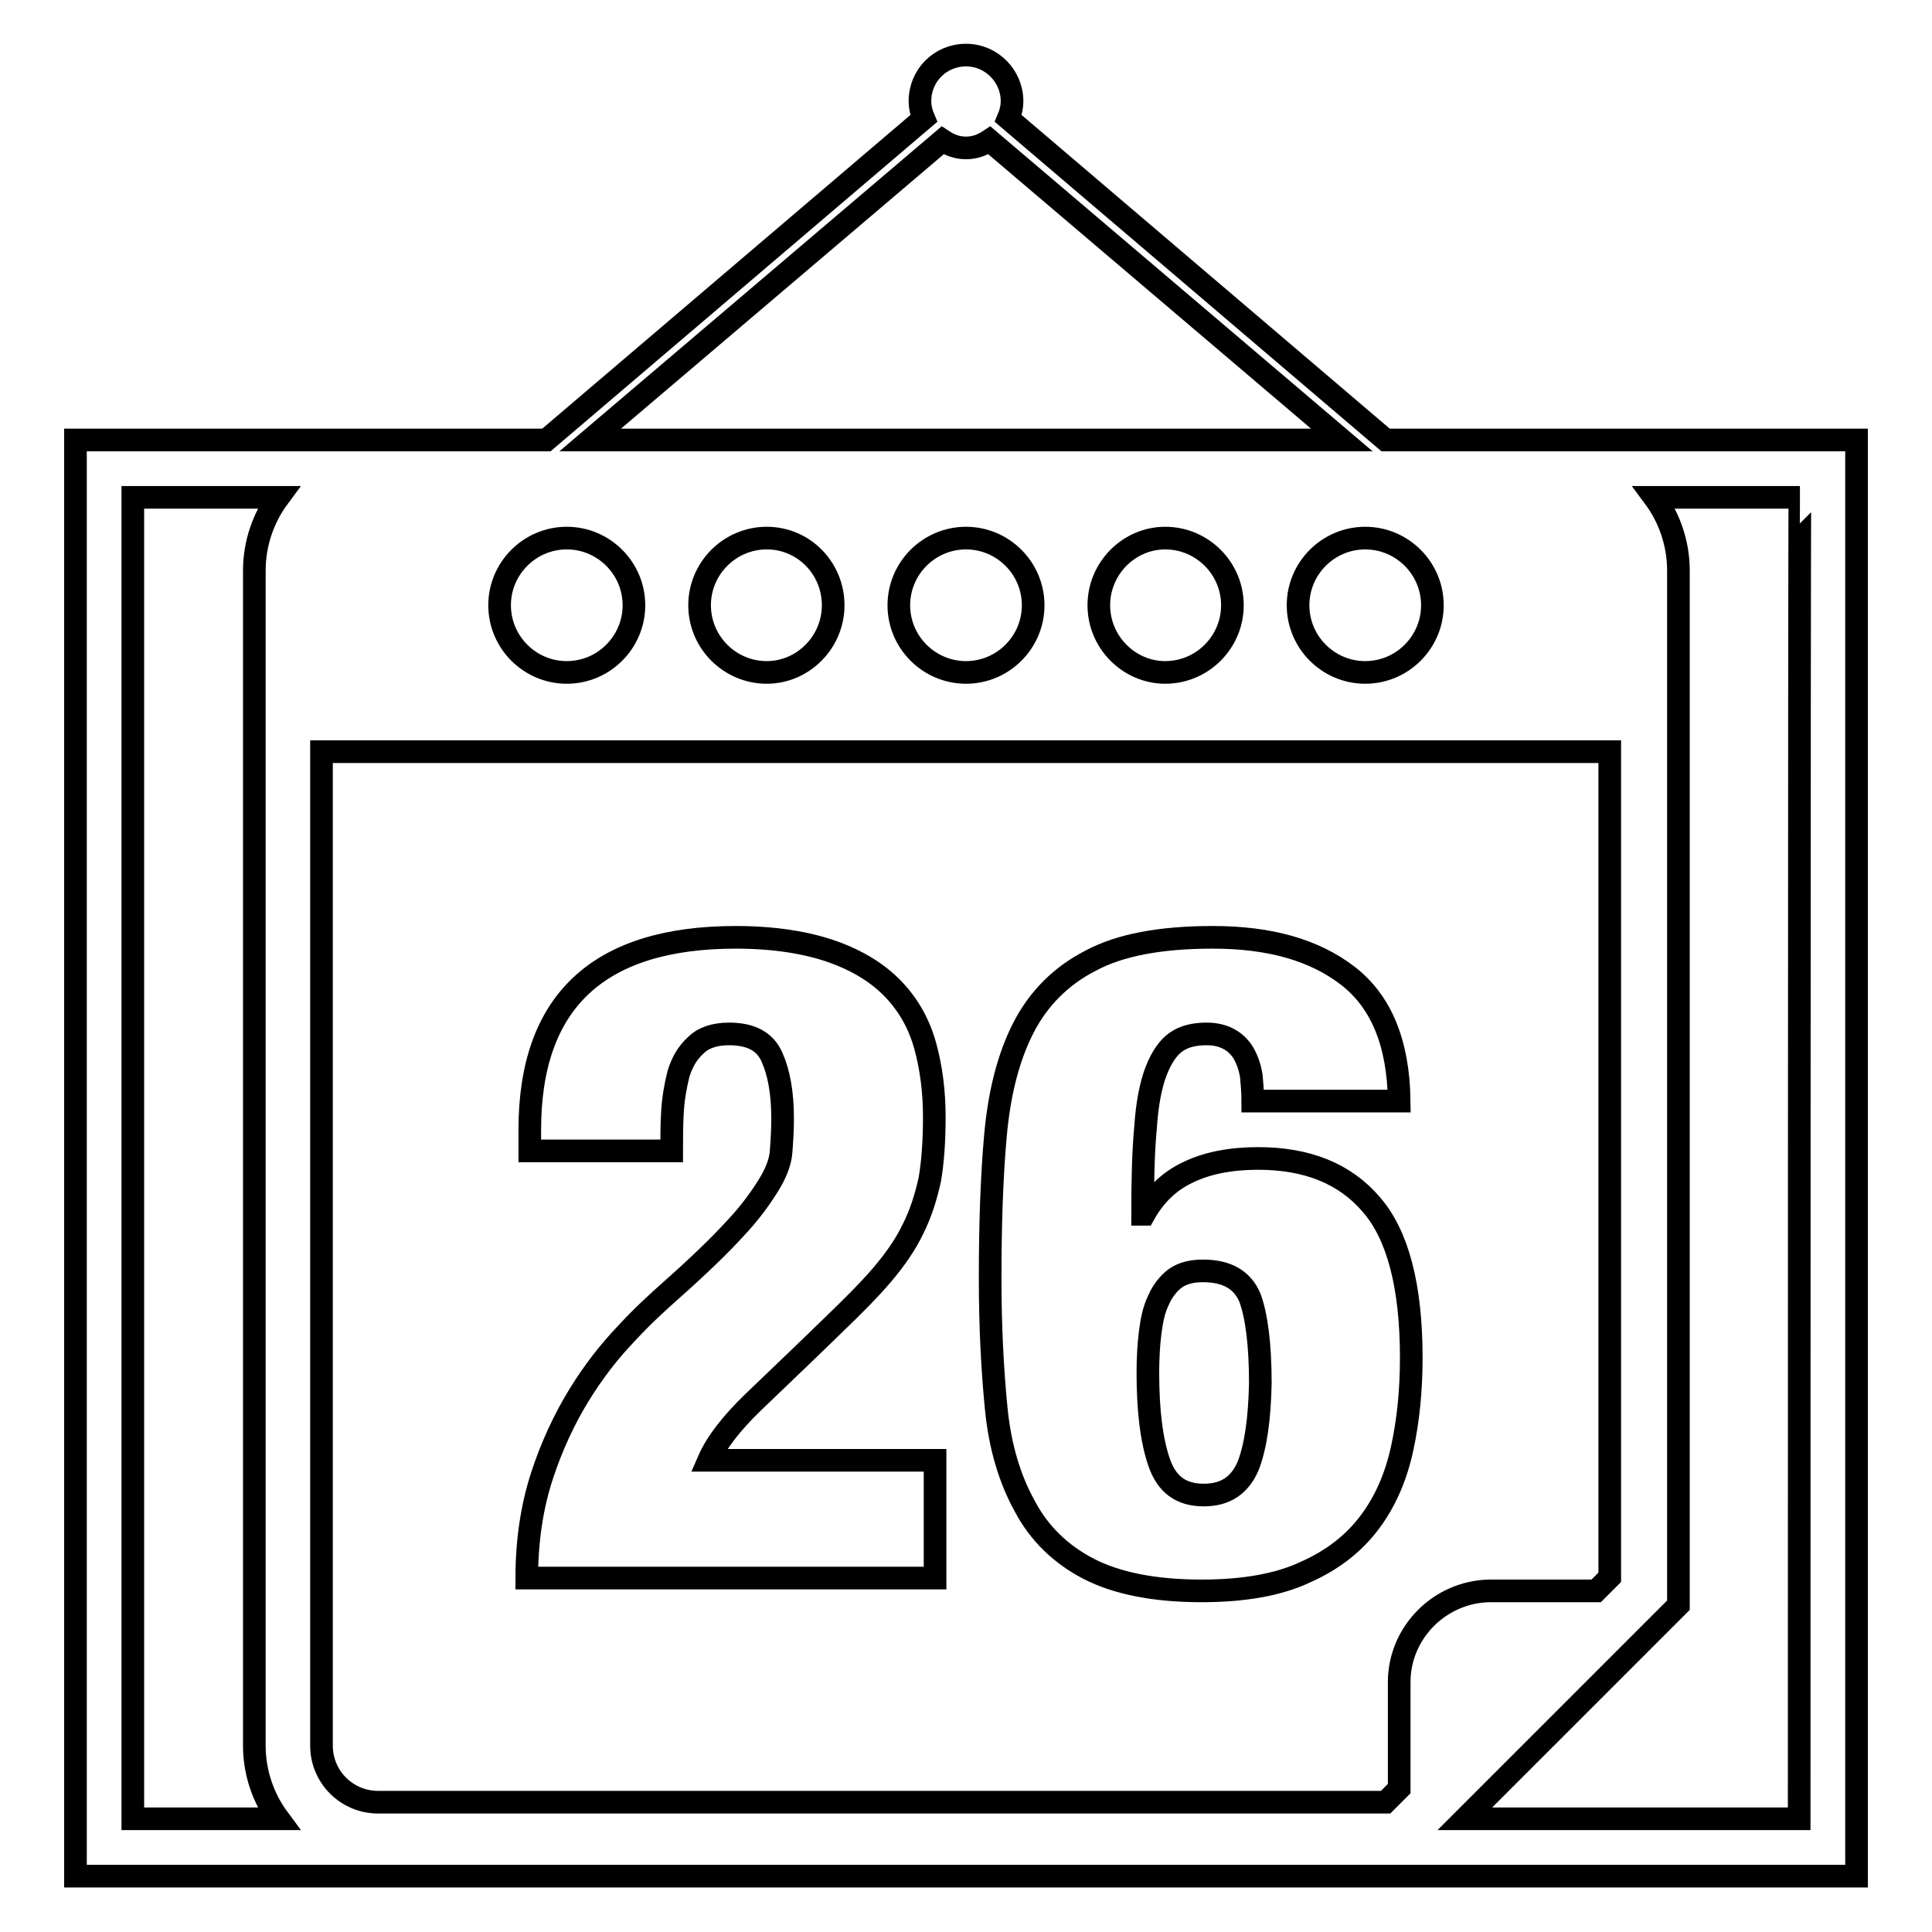 <?xml version="1.0" encoding="utf-8"?>
<!-- Svg Vector Icons : http://www.onlinewebfonts.com/icon -->
<!DOCTYPE svg PUBLIC "-//W3C//DTD SVG 1.1//EN" "http://www.w3.org/Graphics/SVG/1.1/DTD/svg11.dtd">
<svg version="1.1" xmlns="http://www.w3.org/2000/svg" xmlns:xlink="http://www.w3.org/1999/xlink" x="0px" y="0px" viewBox="0 0 256 256" enable-background="new 0 0 256 256" xml:space="preserve">
<g><g><g><g><path stroke-width="3" fill-opacity="0" stroke="#000000"  d="M99.8,185.8c2.9-2.8,6.5-6.2,10.6-10.2c2.6-2.5,4.8-4.7,6.5-6.7c1.7-2,3.1-4,4.1-6.1c1-2,1.7-4.2,2.2-6.5c0.4-2.3,0.6-5.1,0.6-8.3c0-3.3-0.4-6.5-1.2-9.4c-0.8-2.9-2.2-5.4-4.2-7.5c-2-2.1-4.7-3.8-8.1-5c-3.4-1.2-7.7-1.9-12.8-1.9c-18.2,0-27.3,8.5-27.3,25.5v2.8H89c0-1.6,0-3.3,0.1-5.1c0.1-1.8,0.4-3.5,0.8-5.1c0.5-1.6,1.2-2.8,2.3-3.8c1-1,2.5-1.5,4.4-1.5c2.9,0,4.8,1,5.7,3.1c0.9,2,1.4,4.7,1.4,8.1c0,1.6-0.1,3.1-0.2,4.4c-0.1,1.4-0.7,2.9-1.7,4.5c-1,1.6-2.4,3.6-4.4,5.7c-2,2.2-4.8,4.9-8.4,8.1c-1.8,1.6-3.9,3.5-6.1,5.9c-2.2,2.3-4.3,5-6.2,8.1c-1.9,3.1-3.6,6.7-4.9,10.7c-1.3,4-2,8.5-2,13.5h54.1v-15.6H93.9C94.9,191.2,96.9,188.6,99.8,185.8z"/><path stroke-width="3" fill-opacity="0" stroke="#000000"  d="M166.7,153.5c-3.6,0-6.7,0.6-9.2,1.8c-2.6,1.2-4.5,3.1-5.9,5.6h-0.2c0-4.6,0.1-8.5,0.4-11.6c0.2-3.1,0.7-5.6,1.4-7.4c0.7-1.8,1.6-3.1,2.6-3.8c1.1-0.8,2.5-1.1,4.1-1.1c2.2,0,3.9,0.9,4.9,2.6c0.5,0.9,0.8,1.8,1,2.9c0.1,1.1,0.2,2.2,0.2,3.4h19.4c-0.1-7.7-2.4-13.2-6.8-16.6c-4.4-3.4-10.3-5.1-17.9-5.1c-6.9,0-12.3,1-16.2,3.1c-3.9,2-6.9,5-8.9,8.9s-3.2,8.7-3.7,14.3c-0.5,5.6-0.7,11.9-0.7,18.9c0,6.4,0.3,12.1,0.8,17.2c0.5,5.1,1.8,9.4,3.8,13c1.9,3.6,4.8,6.4,8.5,8.3c3.7,1.9,8.7,2.9,14.9,2.9c5.6,0,10.2-0.8,13.8-2.5c3.6-1.6,6.4-3.8,8.5-6.6c2.1-2.8,3.5-6.1,4.3-9.8c0.8-3.7,1.2-7.7,1.2-12c0-9.5-1.8-16.3-5.3-20.3C178.2,155.5,173.2,153.5,166.7,153.5z M165.4,194.2c-1.1,2.6-3,3.9-5.9,3.9c-3,0-4.9-1.4-5.9-4.3c-1-2.9-1.5-6.8-1.5-11.9c0-1.9,0.1-3.7,0.3-5.3c0.2-1.6,0.5-3.1,1.1-4.3c0.5-1.2,1.3-2.2,2.2-2.9c1-0.7,2.2-1,3.7-1c3.2,0,5.2,1.2,6.2,3.5c0.9,2.4,1.4,6.2,1.4,11.4C166.9,188,166.4,191.6,165.4,194.2z"/><path stroke-width="3" fill-opacity="0" stroke="#000000"  d="M183.6,58.3l-50-42.6c0.3-0.7,0.5-1.5,0.5-2.3c0-3.3-2.7-6.1-6.1-6.1c-3.4,0-6.1,2.7-6.1,6.1c0,0.8,0.2,1.6,0.5,2.3l-50,42.6H10v190.3h236V58.3H183.6z M185.4,222.9V237l-1.8,1.8H50.1c-4.1,0-7.5-3.3-7.5-7.5V99.6h170.7V209l-1.8,1.8h-14.1C190.8,210.9,185.4,216.3,185.4,222.9z M66.2,80.2c0-4.9,4-8.9,8.9-8.9s8.9,4,8.9,8.9c0,4.9-4,8.9-8.9,8.9C70.2,89.1,66.2,85.1,66.2,80.2z M92.7,80.2c0-4.9,4-8.9,8.9-8.9c4.9,0,8.8,4,8.8,8.9c0,4.9-4,8.9-8.8,8.9C96.7,89.1,92.7,85.1,92.7,80.2z M119.1,80.2c0-4.9,4-8.9,8.9-8.9c4.9,0,8.9,4,8.9,8.9c0,4.9-4,8.9-8.9,8.9C123.1,89.1,119.1,85.1,119.1,80.2z M145.6,80.2c0-4.9,4-8.9,8.8-8.9c4.9,0,8.9,4,8.9,8.9c0,4.9-4,8.9-8.9,8.9C149.6,89.1,145.6,85.1,145.6,80.2z M172,80.2c0-4.9,4-8.9,8.9-8.9c4.9,0,8.9,4,8.9,8.9c0,4.9-4,8.9-8.9,8.9C176,89.1,172,85.1,172,80.2z M124.9,18.6c0.9,0.6,1.9,1,3.1,1s2.2-0.4,3.1-1l46.7,39.7H78.2L124.9,18.6z M17.6,65.9h19.3c-2,2.7-3.2,6.1-3.2,9.7v155.7c0,3.6,1.2,7,3.2,9.7H17.6V65.9z M238.4,241h-44.3l28.3-28.3V75.6c0-3.6-1.2-7-3.2-9.7h19.3C238.4,65.9,238.4,241,238.4,241z"/></g></g><g></g><g></g><g></g><g></g><g></g><g></g><g></g><g></g><g></g><g></g><g></g><g></g><g></g><g></g><g></g></g></g>
</svg>